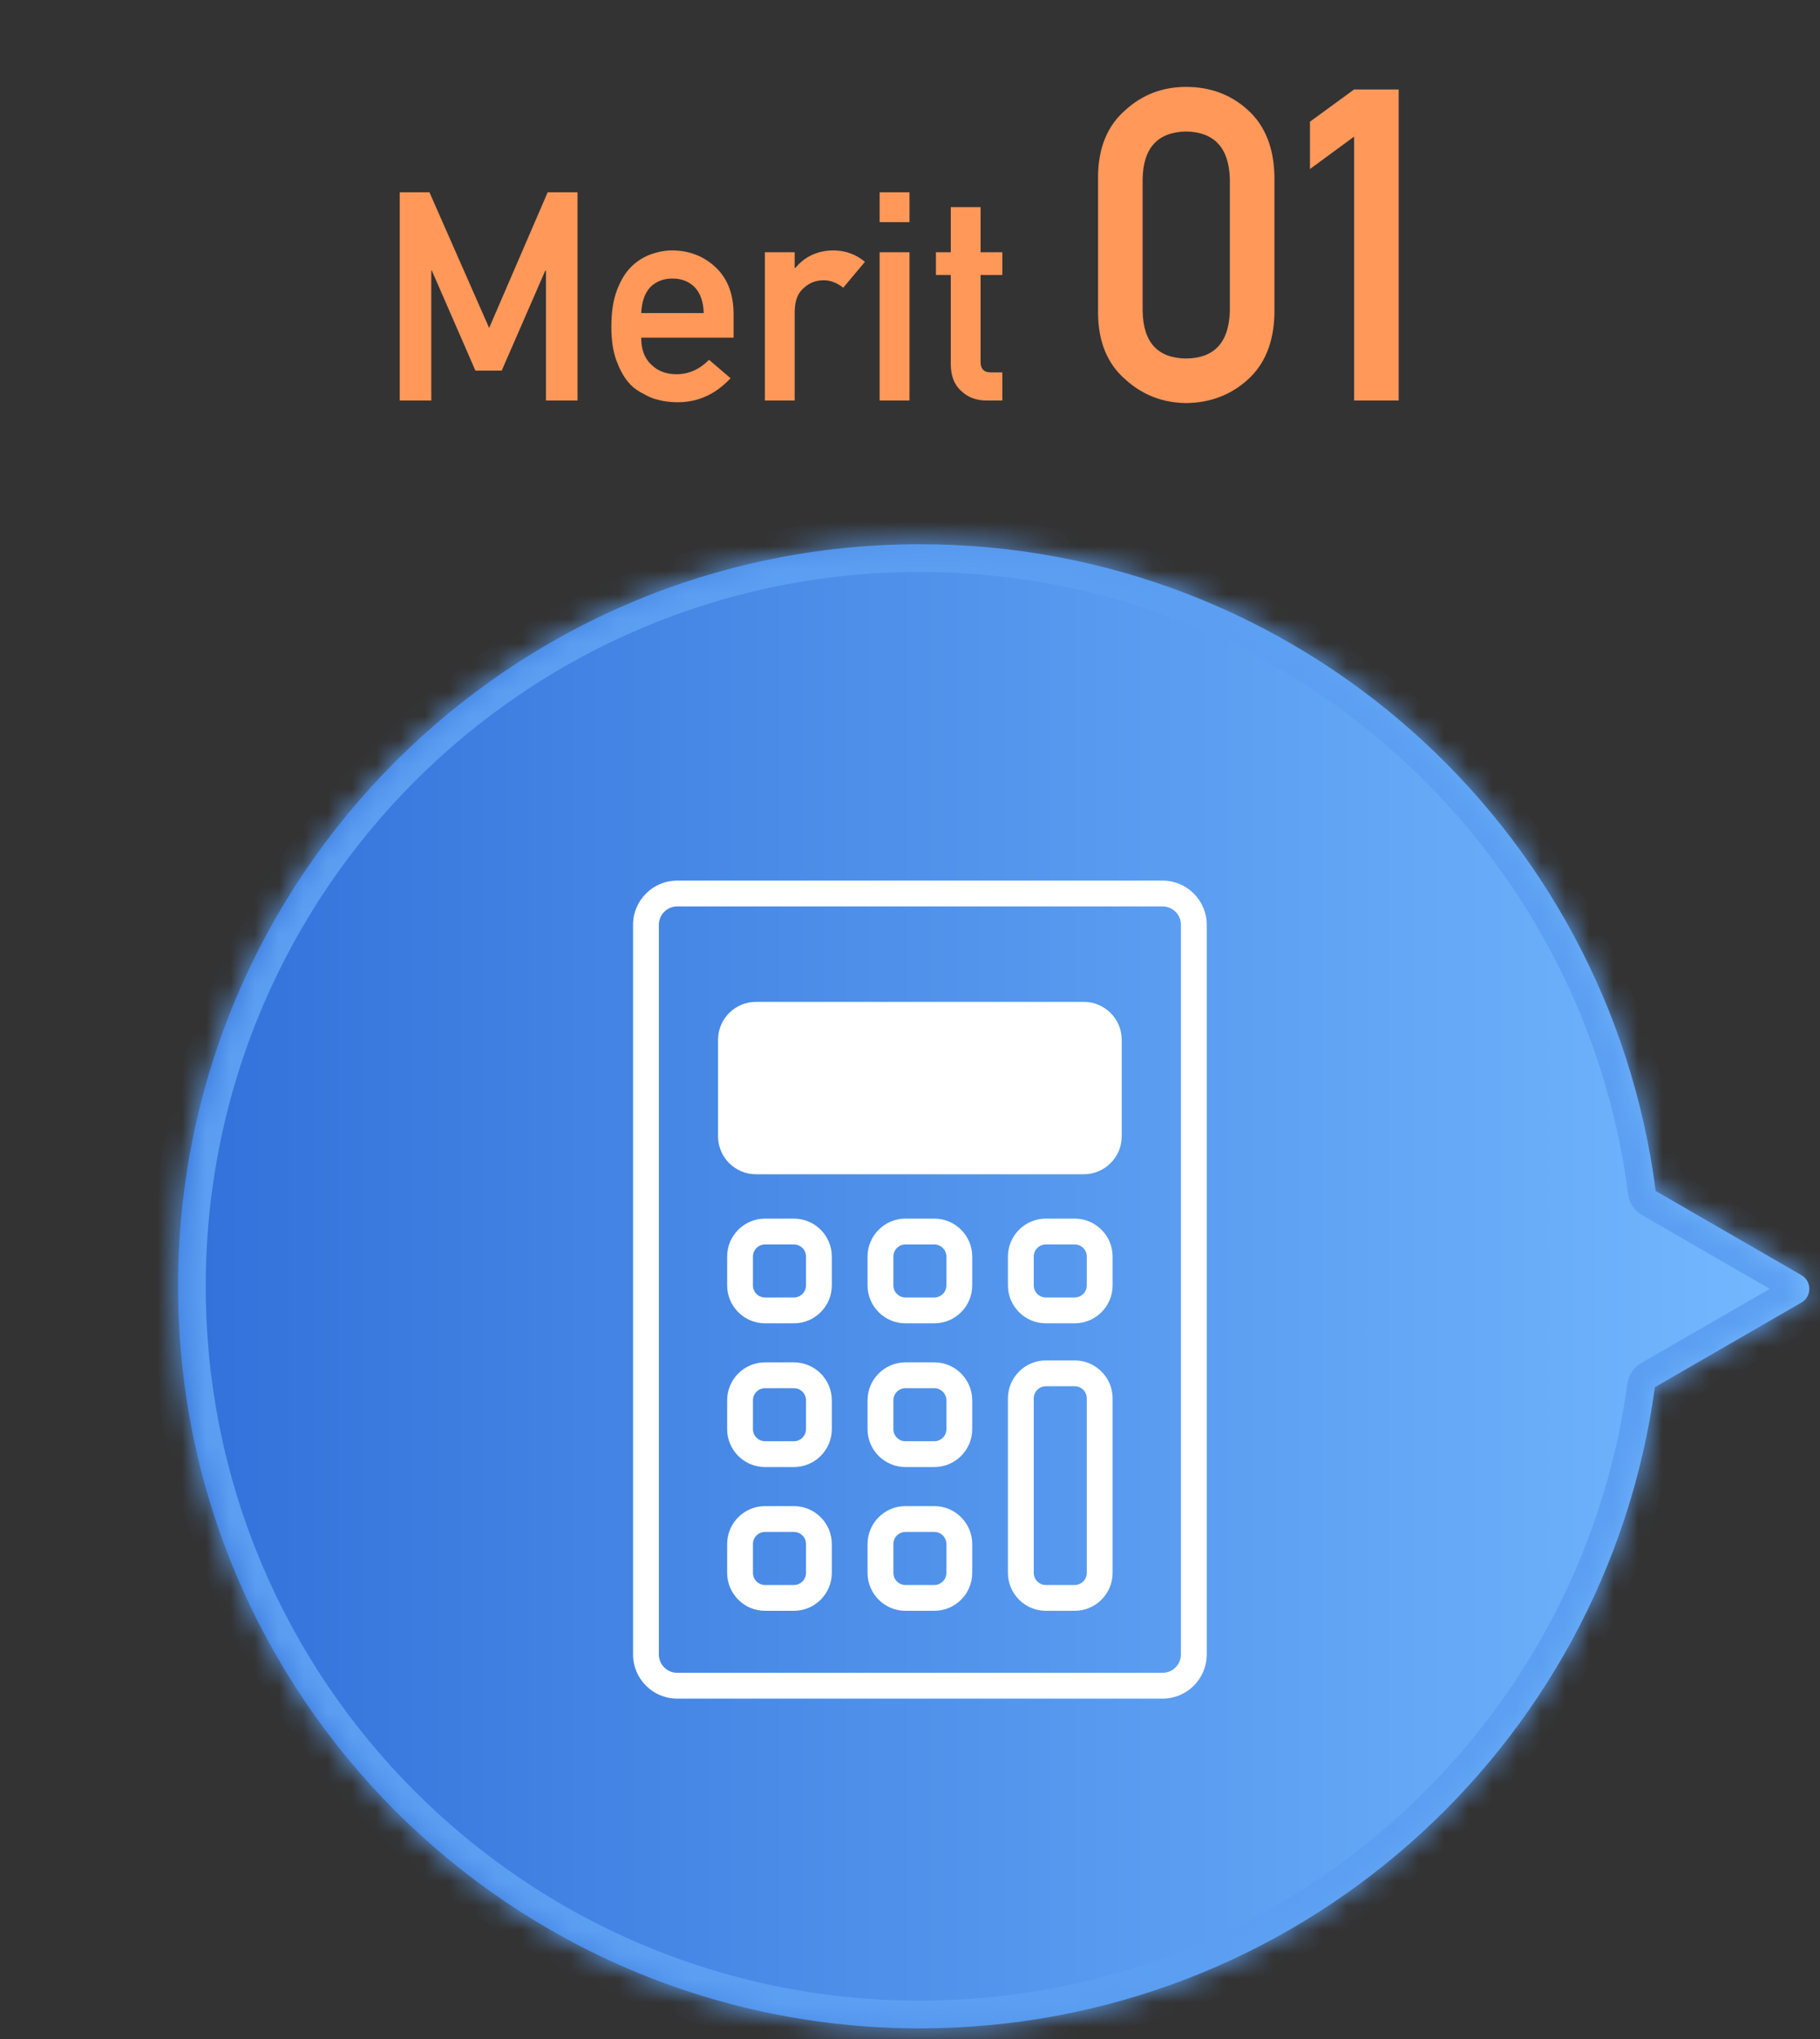 <svg width="75" height="84" viewBox="0 0 75 84" fill="none" xmlns="http://www.w3.org/2000/svg">
<rect x="0" y="0" width="75" height="84" fill="#333333" stroke="none"/>
<path d="M16.473 16.5V7.921H17.697L20.157 13.511L22.569 7.921H23.799V16.5H22.498V11.151H22.469L20.674 15.27H19.592L17.797 11.151H17.773V16.5H16.473ZM30.23 13.911H26.423C26.423 14.401 26.564 14.774 26.847 15.029C27.11 15.288 27.455 15.417 27.882 15.417C28.38 15.417 28.826 15.219 29.218 14.823L30.106 15.582C29.483 16.249 28.749 16.578 27.906 16.571C27.584 16.571 27.27 16.523 26.964 16.429C26.811 16.378 26.662 16.31 26.517 16.223C26.364 16.149 26.221 16.057 26.088 15.947C25.829 15.719 25.619 15.402 25.458 14.994C25.282 14.601 25.193 14.091 25.193 13.464C25.193 12.86 25.27 12.358 25.423 11.957C25.576 11.55 25.772 11.228 26.011 10.992C26.254 10.753 26.527 10.581 26.829 10.475C27.127 10.369 27.421 10.316 27.712 10.316C28.41 10.324 29 10.553 29.483 11.004C29.973 11.463 30.222 12.095 30.23 12.899V13.911ZM26.423 12.899H29C28.985 12.424 28.857 12.065 28.618 11.822C28.382 11.591 28.08 11.475 27.712 11.475C27.343 11.475 27.041 11.591 26.805 11.822C26.574 12.065 26.447 12.424 26.423 12.899ZM31.519 16.5V10.392H32.748V11.04H32.772C33.176 10.557 33.706 10.316 34.361 10.316C34.851 10.324 35.279 10.481 35.643 10.787L34.749 11.852C34.49 11.648 34.221 11.546 33.943 11.546C33.629 11.546 33.36 11.648 33.137 11.852C32.886 12.052 32.756 12.375 32.748 12.822V16.5H31.519ZM36.249 16.5V10.392H37.479V16.5H36.249ZM36.249 9.151V7.921H37.479V9.151H36.249ZM39.18 10.392V8.533H40.409V10.392H41.304V11.328H40.409V14.888C40.401 15.198 40.547 15.349 40.845 15.341H41.304V16.5H40.662C40.231 16.5 39.878 16.367 39.603 16.1C39.321 15.845 39.18 15.476 39.18 14.994V11.328H38.568V10.392H39.18ZM50.681 12.809V7.377C50.646 6.094 50.045 5.44 48.879 5.417C47.707 5.44 47.109 6.094 47.086 7.377V12.809C47.109 14.104 47.707 14.757 48.879 14.769C50.045 14.757 50.646 14.104 50.681 12.809ZM45.249 12.914V7.263C45.261 6.079 45.639 5.168 46.383 4.529C47.08 3.896 47.912 3.58 48.879 3.58C49.875 3.58 50.722 3.896 51.419 4.529C52.128 5.168 52.494 6.079 52.518 7.263V12.914C52.494 14.092 52.128 15 51.419 15.639C50.722 16.271 49.875 16.594 48.879 16.605C47.912 16.594 47.08 16.271 46.383 15.639C45.639 15 45.261 14.092 45.249 12.914ZM55.801 5.628L53.982 6.964V5.013L55.801 3.686H57.638V16.5H55.801V5.628Z" fill="#FF9859"/>
<mask id="path-2-inside-1_2159_2045" fill="white">
<path d="M37.907 22.42C53.46 22.42 66.3 34.035 68.228 49.064L74.234 52.532C74.669 52.783 74.669 53.41 74.234 53.661L68.195 57.148C66.167 72.065 53.381 83.562 37.907 83.562C21.024 83.561 7.337 69.874 7.337 52.99C7.337 36.107 21.024 22.42 37.907 22.42Z"/>
</mask>
<path d="M37.907 22.42C53.46 22.42 66.3 34.035 68.228 49.064L74.234 52.532C74.669 52.783 74.669 53.41 74.234 53.661L68.195 57.148C66.167 72.065 53.381 83.562 37.907 83.562C21.024 83.561 7.337 69.874 7.337 52.99C7.337 36.107 21.024 22.42 37.907 22.42Z" fill="url(#paint0_linear_2159_2045)"/>
<path d="M37.907 22.42V21.279H37.907L37.907 22.42ZM68.228 49.064L67.096 49.209C67.141 49.562 67.348 49.874 67.657 50.052L68.228 49.064ZM74.234 52.532L73.664 53.521L73.664 53.521L74.234 52.532ZM74.234 53.661L74.805 54.65L74.805 54.65L74.234 53.661ZM68.195 57.148L67.625 56.159C67.319 56.336 67.112 56.644 67.064 56.994L68.195 57.148ZM37.907 83.562L37.907 84.703H37.907V83.562ZM7.337 52.99L6.196 52.99V52.99H7.337ZM37.907 22.42V23.561C52.879 23.561 65.24 34.742 67.096 49.209L68.228 49.064L69.359 48.918C67.36 33.327 54.042 21.279 37.907 21.279V22.42ZM68.228 49.064L67.657 50.052L73.664 53.521L74.234 52.532L74.805 51.544L68.798 48.075L68.228 49.064ZM74.234 52.532L73.664 53.521C73.338 53.333 73.338 52.861 73.664 52.673L74.234 53.661L74.805 54.65C76.001 53.959 76.001 52.234 74.805 51.544L74.234 52.532ZM74.234 53.661L73.664 52.673L67.625 56.159L68.195 57.148L68.766 58.136L74.805 54.65L74.234 53.661ZM68.195 57.148L67.064 56.994C65.112 71.353 52.802 82.42 37.907 82.42V83.562V84.703C53.96 84.703 67.222 72.776 69.326 57.301L68.195 57.148ZM37.907 83.562L37.907 82.42C21.654 82.42 8.478 69.244 8.478 52.99H7.337H6.196C6.196 70.504 20.393 84.703 37.907 84.703L37.907 83.562ZM7.337 52.99L8.478 52.99C8.478 36.737 21.654 23.561 37.907 23.561L37.907 22.42L37.907 21.279C20.393 21.279 6.196 35.477 6.196 52.99L7.337 52.99Z" fill="#5C9FF2" mask="url(#path-2-inside-1_2159_2045)"/>
<g clip-path="url(#clip0_2159_2045)">
<path d="M47.909 69.978H27.906C26.903 69.978 26.087 69.162 26.087 68.159V38.098C26.087 37.095 26.903 36.278 27.906 36.278H47.909C48.912 36.278 49.728 37.095 49.728 38.098V68.159C49.728 69.162 48.912 69.978 47.909 69.978ZM27.906 37.342C27.49 37.342 27.151 37.681 27.151 38.098V68.159C27.151 68.575 27.49 68.914 27.906 68.914H47.909C48.325 68.914 48.664 68.575 48.664 68.159V38.098C48.664 37.681 48.325 37.342 47.909 37.342H27.906Z" fill="white"/>
<path d="M44.664 41.806H31.152C30.583 41.806 30.122 42.267 30.122 42.836V46.814C30.122 47.382 30.583 47.844 31.152 47.844H44.664C45.233 47.844 45.694 47.382 45.694 46.814V42.836C45.694 42.267 45.233 41.806 44.664 41.806Z" fill="white"/>
<path d="M44.663 48.375H31.152C30.29 48.375 29.59 47.675 29.59 46.813V42.836C29.59 41.974 30.29 41.274 31.152 41.274H44.663C45.525 41.274 46.225 41.974 46.225 42.836V46.813C46.225 47.675 45.525 48.375 44.663 48.375ZM31.152 42.337C30.877 42.337 30.654 42.561 30.654 42.836V46.813C30.654 47.088 30.877 47.311 31.152 47.311H44.663C44.938 47.311 45.161 47.088 45.161 46.813V42.836C45.161 42.561 44.938 42.337 44.663 42.337H31.152Z" fill="white"/>
<path d="M32.716 54.516H31.526C30.665 54.516 29.965 53.816 29.965 52.954V51.765C29.965 50.904 30.665 50.203 31.526 50.203H32.716C33.577 50.203 34.278 50.904 34.278 51.765V52.954C34.278 53.816 33.577 54.516 32.716 54.516ZM31.526 51.267C31.252 51.267 31.028 51.491 31.028 51.765V52.954C31.028 53.229 31.252 53.452 31.526 53.452H32.716C32.99 53.452 33.214 53.229 33.214 52.954V51.765C33.214 51.491 32.99 51.267 32.716 51.267H31.526Z" fill="white"/>
<path d="M38.502 54.516H37.313C36.451 54.516 35.751 53.816 35.751 52.954V51.765C35.751 50.904 36.451 50.203 37.313 50.203H38.502C39.363 50.203 40.064 50.904 40.064 51.765V52.954C40.064 53.816 39.363 54.516 38.502 54.516ZM37.313 51.267C37.038 51.267 36.815 51.491 36.815 51.765V52.954C36.815 53.229 37.038 53.452 37.313 53.452H38.502C38.776 53.452 39 53.229 39 52.954V51.765C39 51.491 38.776 51.267 38.502 51.267H37.313Z" fill="white"/>
<path d="M44.287 54.516H43.098C42.237 54.516 41.536 53.816 41.536 52.954V51.765C41.536 50.904 42.237 50.203 43.098 50.203H44.287C45.148 50.203 45.849 50.904 45.849 51.765V52.954C45.849 53.816 45.148 54.516 44.287 54.516ZM43.098 51.267C42.823 51.267 42.6 51.491 42.6 51.765V52.954C42.6 53.229 42.823 53.452 43.098 53.452H44.287C44.562 53.452 44.785 53.229 44.785 52.954V51.765C44.785 51.491 44.562 51.267 44.287 51.267H43.098Z" fill="white"/>
<path d="M32.716 60.438H31.526C30.665 60.438 29.965 59.737 29.965 58.876V57.687C29.965 56.826 30.665 56.125 31.526 56.125H32.716C33.577 56.125 34.278 56.826 34.278 57.687V58.876C34.278 59.737 33.577 60.438 32.716 60.438ZM31.526 57.189C31.252 57.189 31.028 57.413 31.028 57.687V58.876C31.028 59.151 31.252 59.374 31.526 59.374H32.716C32.99 59.374 33.214 59.151 33.214 58.876V57.687C33.214 57.413 32.99 57.189 32.716 57.189H31.526Z" fill="white"/>
<path d="M38.502 60.438H37.313C36.451 60.438 35.751 59.737 35.751 58.876V57.687C35.751 56.826 36.451 56.125 37.313 56.125H38.502C39.363 56.125 40.064 56.826 40.064 57.687V58.876C40.064 59.737 39.363 60.438 38.502 60.438ZM37.313 57.189C37.038 57.189 36.815 57.413 36.815 57.687V58.876C36.815 59.151 37.038 59.374 37.313 59.374H38.502C38.776 59.374 39 59.151 39 58.876V57.687C39 57.413 38.776 57.189 38.502 57.189H37.313Z" fill="white"/>
<path d="M32.716 66.36H31.526C30.665 66.36 29.965 65.659 29.965 64.798V63.609C29.965 62.748 30.665 62.047 31.526 62.047H32.716C33.577 62.047 34.278 62.748 34.278 63.609V64.798C34.278 65.659 33.577 66.36 32.716 66.36ZM31.526 63.111C31.252 63.111 31.028 63.334 31.028 63.609V64.798C31.028 65.072 31.252 65.296 31.526 65.296H32.716C32.99 65.296 33.214 65.072 33.214 64.798V63.609C33.214 63.334 32.99 63.111 32.716 63.111H31.526Z" fill="white"/>
<path d="M38.502 66.36H37.313C36.451 66.36 35.751 65.659 35.751 64.798V63.609C35.751 62.748 36.451 62.047 37.313 62.047H38.502C39.363 62.047 40.064 62.748 40.064 63.609V64.798C40.064 65.659 39.363 66.36 38.502 66.36ZM37.313 63.111C37.038 63.111 36.815 63.334 36.815 63.609V64.798C36.815 65.072 37.038 65.296 37.313 65.296H38.502C38.776 65.296 39 65.072 39 64.798V63.609C39 63.334 38.776 63.111 38.502 63.111H37.313Z" fill="white"/>
<path d="M44.287 66.36H43.098C42.237 66.36 41.536 65.659 41.536 64.798V57.607C41.536 56.746 42.237 56.045 43.098 56.045H44.287C45.148 56.045 45.849 56.746 45.849 57.607V64.798C45.849 65.659 45.148 66.36 44.287 66.36ZM43.098 57.109C42.823 57.109 42.6 57.332 42.6 57.607V64.798C42.6 65.073 42.823 65.296 43.098 65.296H44.287C44.562 65.296 44.785 65.073 44.785 64.798V57.607C44.785 57.332 44.562 57.109 44.287 57.109H43.098Z" fill="white"/>
</g>
<defs>
<linearGradient id="paint0_linear_2159_2045" x1="7.337" y1="52.991" x2="74.56" y2="52.991" gradientUnits="userSpaceOnUse">
<stop stop-color="#3271DA"/>
<stop offset="1" stop-color="#74B9FF"/>
</linearGradient>
<clipPath id="clip0_2159_2045">
<rect width="23.641" height="33.699" fill="white" transform="translate(26.087 36.278)"/>
</clipPath>
</defs>
</svg>
